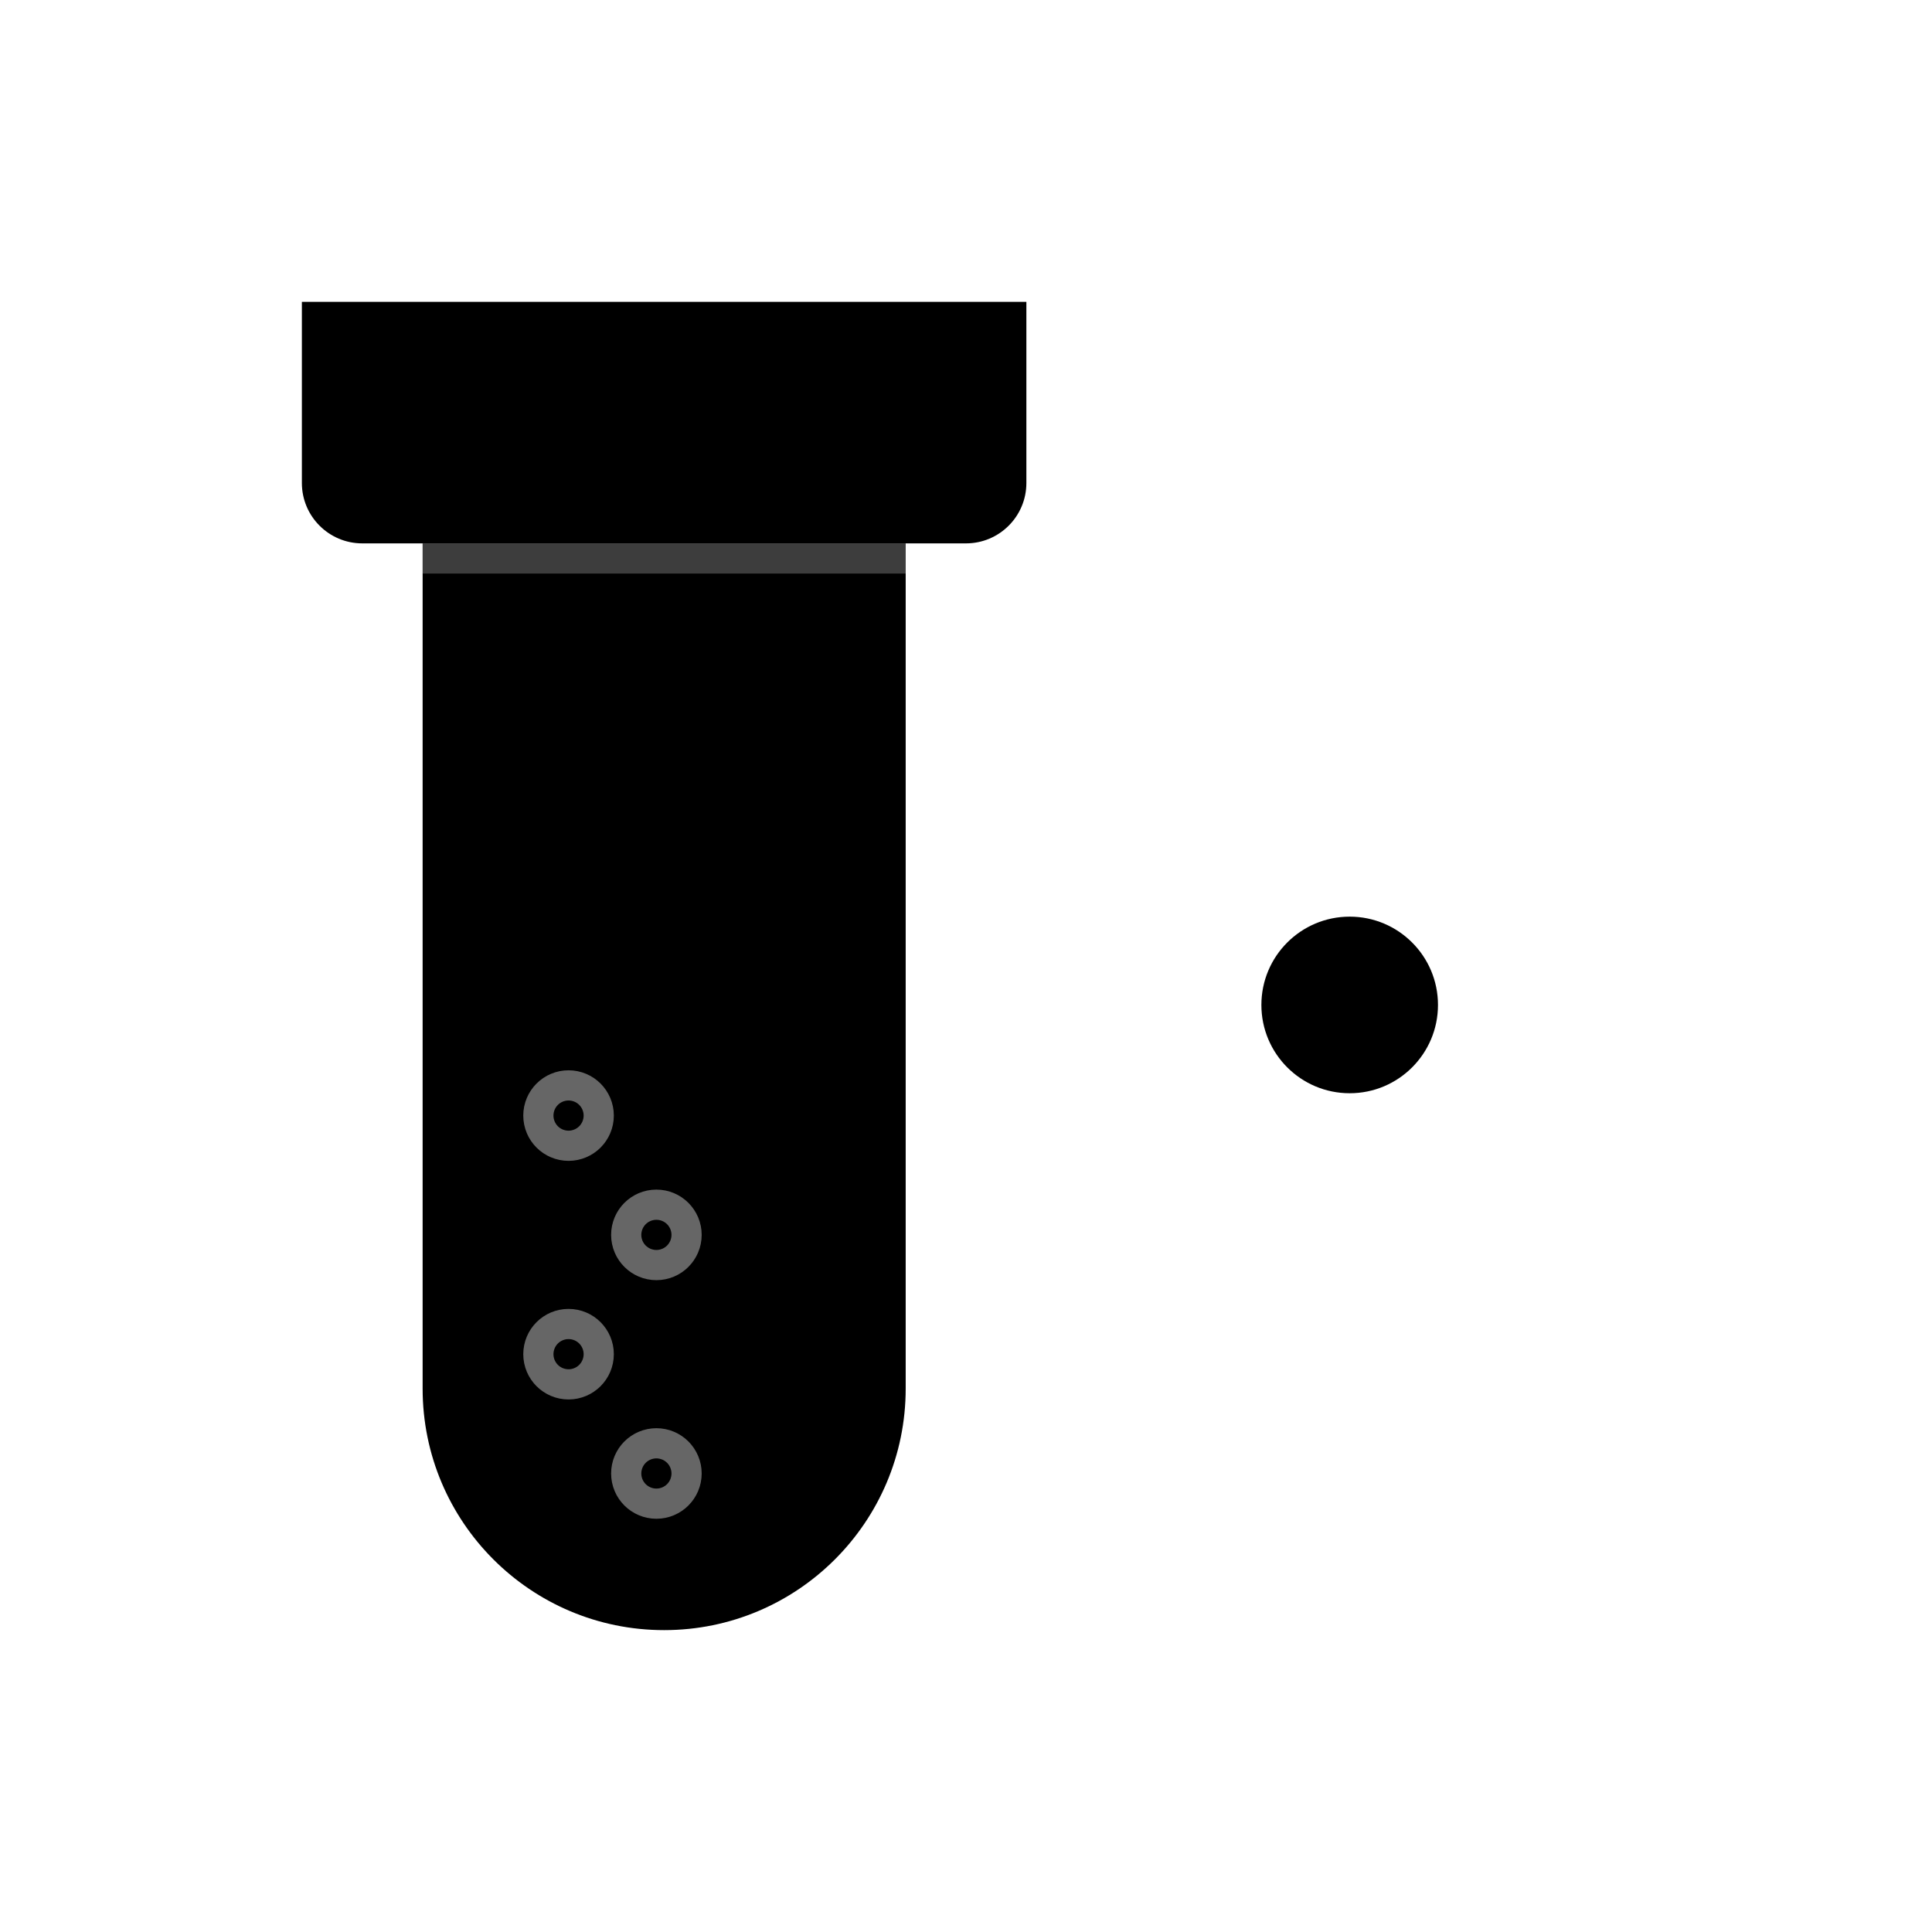 <?xml version="1.0" encoding="UTF-8"?>
<svg xmlns="http://www.w3.org/2000/svg" xmlns:xlink="http://www.w3.org/1999/xlink" viewBox="0 0 64 64"><defs><linearGradient id="b"><stop/><stop/><stop/><stop/><stop/></linearGradient><linearGradient id="c"><stop/><stop/><stop/></linearGradient><linearGradient id="d"><stop/><stop/><stop/></linearGradient><linearGradient id="g"><stop/><stop/><stop/></linearGradient><linearGradient id="h"/><linearGradient id="i"/><linearGradient id="j"/><linearGradient id="k"/><linearGradient id="l"/><linearGradient id="m"/><linearGradient id="n"/><linearGradient id="o"/><linearGradient id="p"/><linearGradient id="q"/><linearGradient id="r"/><linearGradient id="s"/><linearGradient id="t"/><linearGradient id="u"/><linearGradient id="v"/><linearGradient id="w"/><linearGradient id="x"/><linearGradient id="y"/><linearGradient id="z"/><linearGradient id="aa"/><linearGradient id="ab"/><linearGradient id="ac"/><linearGradient id="ad"/><linearGradient id="ae"/><linearGradient id="af"/><linearGradient id="ag"/><linearGradient id="ah"/></defs><g style="isolation:isolate;"><g id="a"><rect width="64" height="64" style="fill:none;"/><path d="M14,46c0,4.418,3.582,8,8,8s8.002-3.582,8.002-8v-28H14v28Z" style="fill:url(#b);"/><rect x="14" y="18" width="16.002" height="1" style="fill:#ccc; opacity:.3;"/><path d="M16.831,29.402c-.302,0-.573.023-.832.055v16.543c0,3.309,2.691,6,6,6s6-2.691,6-6v-15.01c-.872.626-1.816,1.198-3.544,1.198-3.812,0-3.812-2.787-7.624-2.787Z" style="fill:url(#c);"/><path d="M10,10h24v6c0,1.104-.896,2-2,2H12c-1.104,0-2-.896-2-2v-6h0Z" style="fill:url(#d);"/><circle cx="18.834" cy="36.955" r=".5" style="fill:none; opacity:.4; stroke:#fff; stroke-linecap:round; stroke-linejoin:round; stroke-width:2px;"/><circle cx="21.744" cy="40.907" r=".5" style="fill:none; opacity:.4; stroke:#fff; stroke-linecap:round; stroke-linejoin:round; stroke-width:2px;"/><circle cx="18.834" cy="44.859" r=".5" style="fill:none; opacity:.4; stroke:#fff; stroke-linecap:round; stroke-linejoin:round; stroke-width:2px;"/><circle cx="21.744" cy="48.811" r=".5" style="fill:none; opacity:.4; stroke:#fff; stroke-linecap:round; stroke-linejoin:round; stroke-width:2px;"/><g style="mix-blend-mode:multiply; opacity:.5;"><line style="fill:none; stroke:#ccc; stroke-miterlimit:10;"/><line style="fill:none; stroke:#ccc; stroke-miterlimit:10;"/><line style="fill:none; stroke:#ccc; stroke-miterlimit:10;"/><line style="fill:none; stroke:#ccc; stroke-miterlimit:10;"/><line style="fill:none; stroke:#ccc; stroke-miterlimit:10;"/><line style="fill:none; stroke:#ccc; stroke-miterlimit:10;"/><line style="fill:none; stroke:#ccc; stroke-miterlimit:10;"/><line style="fill:none; stroke:#ccc; stroke-miterlimit:10;"/><line style="fill:none; stroke:#ccc; stroke-miterlimit:10;"/></g><circle cx="39" cy="39" r="15" style="fill:url(#e);"/><g id="f"><circle cx="44.71" cy="33.29" r="2.925" style="fill:url(#g);"/><circle cx="42.807" cy="35.193" r="2.925" style="fill:url(#h);"/><circle cx="40.903" cy="37.097" r="2.925" style="fill:url(#i);"/><circle cx="39" cy="39" r="2.925" style="fill:url(#j);"/><circle cx="37.097" cy="40.903" r="2.925" style="fill:url(#k);"/><circle cx="35.193" cy="42.807" r="2.925" style="fill:url(#l);"/><circle cx="33.29" cy="44.71" r="2.925" style="fill:url(#m);"/><circle cx="39" cy="30.925" r="2.925" style="fill:url(#n);"/><circle cx="39" cy="33.616" r="2.925" style="fill:url(#o);"/><circle cx="39" cy="36.308" r="2.925" style="fill:url(#p);"/><circle cx="39" cy="39" r="2.925" style="fill:url(#q);"/><circle cx="39" cy="41.692" r="2.925" style="fill:url(#r);"/><circle cx="39" cy="44.384" r="2.925" style="fill:url(#s);"/><circle cx="39" cy="47.075" r="2.925" style="fill:url(#t);"/><circle cx="33.29" cy="33.29" r="2.925" style="fill:url(#u);"/><circle cx="35.193" cy="35.193" r="2.925" style="fill:url(#v);"/><circle cx="37.097" cy="37.097" r="2.925" style="fill:url(#w);"/><circle cx="39" cy="39" r="2.925" style="fill:url(#x);"/><circle cx="40.903" cy="40.903" r="2.925" style="fill:url(#y);"/><circle cx="42.807" cy="42.807" r="2.925" style="fill:url(#z);"/><circle cx="44.71" cy="44.71" r="2.925" style="fill:url(#aa);"/><circle cx="30.925" cy="39" r="2.925" style="fill:url(#ab);"/><circle cx="33.616" cy="39" r="2.925" style="fill:url(#ac);"/><circle cx="36.308" cy="39" r="2.925" style="fill:url(#ad);"/><circle cx="39" cy="39" r="2.925" style="fill:url(#ae);"/><circle cx="41.692" cy="39" r="2.925" style="fill:url(#af);"/><circle cx="44.384" cy="39" r="2.925" style="fill:url(#ag);"/><circle cx="47.075" cy="39" r="2.925" style="fill:url(#ah);"/></g></g></g></svg>
